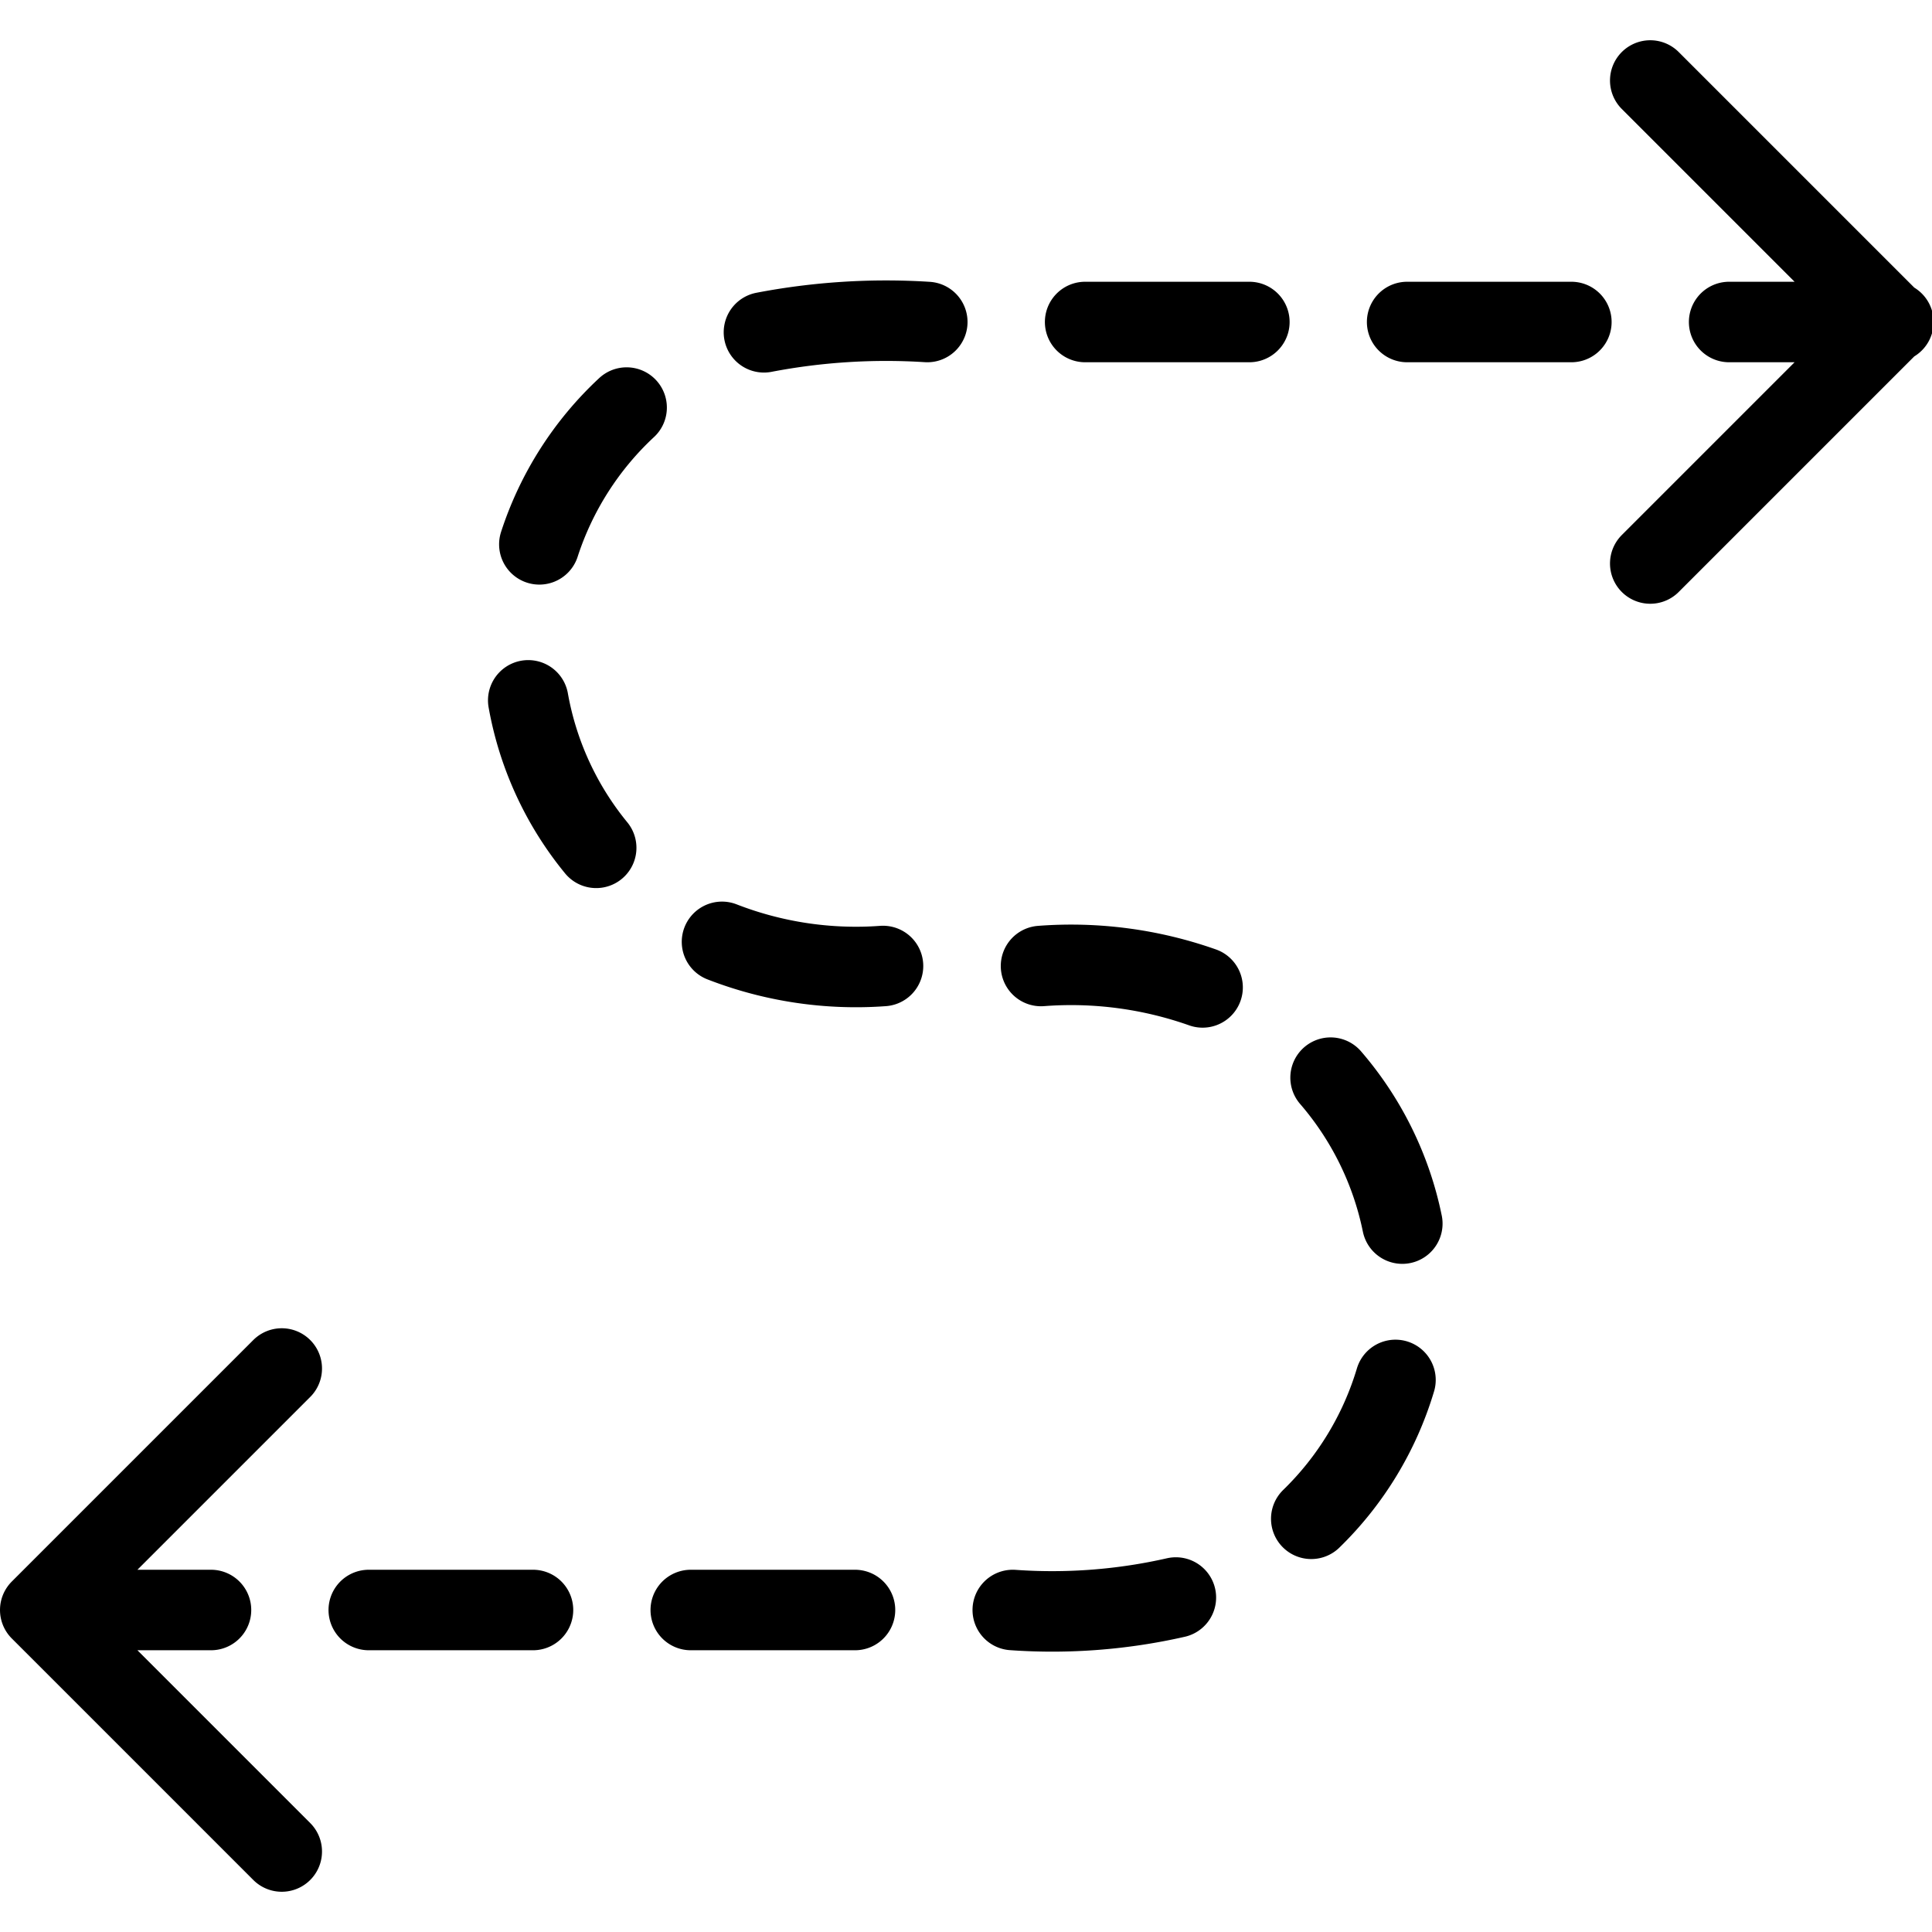 <svg xmlns="http://www.w3.org/2000/svg" viewBox="0 0 24 24" stroke="black"><path d="m20.5 7 3-3-3-3m-17 16-3 3 3 3M23.52 4h-2.04m-1.96 0h-2.04m-1.96 0h-2.04m-1.961 0a8.061 8.061 0 0 0-2.029.128m-1.706.935A4.011 4.011 0 0 0 6.7 6.762M6.562 8.7a3.991 3.991 0 0 0 .844 1.832M8.969 11.7a4.588 4.588 0 0 0 2 .3m1.963 0a4.9 4.9 0 0 1 2.007.266m1.59 1.121a4 4 0 0 1 .891 1.813m-.085 1.942a4.006 4.006 0 0 1-1.046 1.725m-1.682.978a6.921 6.921 0 0 1-2.026.155m-1.96 0h-2.04m-1.96 0h-2.04m-1.96 0H.581" fill="none" stroke-linecap="round" stroke-linejoin="round"/></svg>